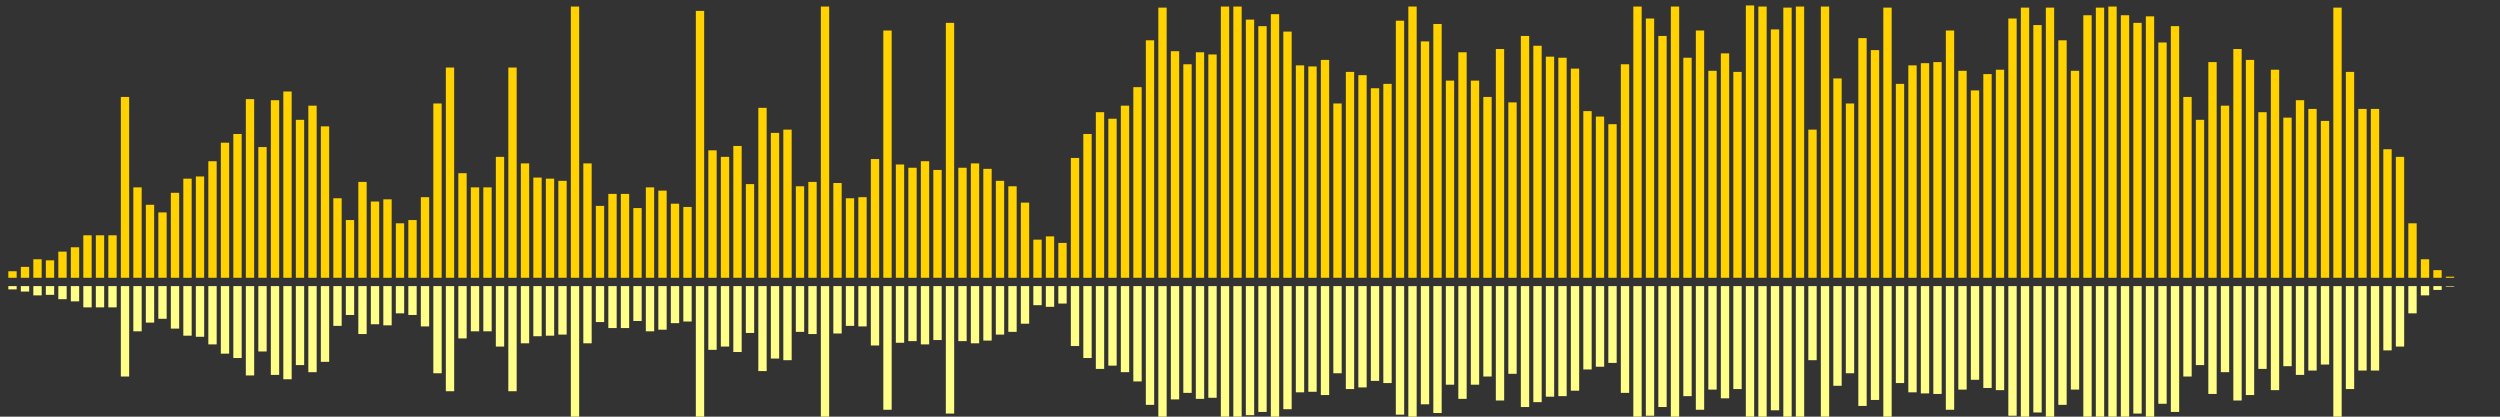 <?xml version="1.0" encoding="UTF-8"?>
<svg version="1.1" width="600" height="100" xmlns="http://www.w3.org/2000/svg">
  <rect width="100%" height="100%" fill="#333333" stroke="none"/>
  <line x1="0" y1="66.667" x2="0" y2="66.667" stroke="#ffd200" stroke-width="2"/>
  <line x1="0" y1="68.667" x2="0" y2="68.667" stroke="#ff8" stroke-width="2"/>
  <line x1="3" y1="66.667" x2="3" y2="65.098" stroke="#ffd200" stroke-width="2"/>
  <line x1="3" y1="68.667" x2="3" y2="69.451" stroke="#ff8" stroke-width="2"/>
  <line x1="6" y1="66.667" x2="6" y2="64.052" stroke="#ffd200" stroke-width="2"/>
  <line x1="6" y1="68.667" x2="6" y2="69.974" stroke="#ff8" stroke-width="2"/>
  <line x1="9" y1="66.667" x2="9" y2="62.222" stroke="#ffd200" stroke-width="2"/>
  <line x1="9" y1="68.667" x2="9" y2="70.889" stroke="#ff8" stroke-width="2"/>
  <line x1="12" y1="66.667" x2="12" y2="62.484" stroke="#ffd200" stroke-width="2"/>
  <line x1="12" y1="68.667" x2="12" y2="70.758" stroke="#ff8" stroke-width="2"/>
  <line x1="15" y1="66.667" x2="15" y2="60.392" stroke="#ffd200" stroke-width="2"/>
  <line x1="15" y1="68.667" x2="15" y2="71.804" stroke="#ff8" stroke-width="2"/>
  <line x1="18" y1="66.667" x2="18" y2="59.346" stroke="#ffd200" stroke-width="2"/>
  <line x1="18" y1="68.667" x2="18" y2="72.327" stroke="#ff8" stroke-width="2"/>
  <line x1="21" y1="66.667" x2="21" y2="56.471" stroke="#ffd200" stroke-width="2"/>
  <line x1="21" y1="68.667" x2="21" y2="73.765" stroke="#ff8" stroke-width="2"/>
  <line x1="24" y1="66.667" x2="24" y2="56.471" stroke="#ffd200" stroke-width="2"/>
  <line x1="24" y1="68.667" x2="24" y2="73.765" stroke="#ff8" stroke-width="2"/>
  <line x1="27" y1="66.667" x2="27" y2="56.471" stroke="#ffd200" stroke-width="2"/>
  <line x1="27" y1="68.667" x2="27" y2="73.765" stroke="#ff8" stroke-width="2"/>
  <line x1="30" y1="66.667" x2="30" y2="23.268" stroke="#ffd200" stroke-width="2"/>
  <line x1="30" y1="68.667" x2="30" y2="90.366" stroke="#ff8" stroke-width="2"/>
  <line x1="33" y1="66.667" x2="33" y2="44.967" stroke="#ffd200" stroke-width="2"/>
  <line x1="33" y1="68.667" x2="33" y2="79.516" stroke="#ff8" stroke-width="2"/>
  <line x1="36" y1="66.667" x2="36" y2="49.15" stroke="#ffd200" stroke-width="2"/>
  <line x1="36" y1="68.667" x2="36" y2="77.425" stroke="#ff8" stroke-width="2"/>
  <line x1="39" y1="66.667" x2="39" y2="50.98" stroke="#ffd200" stroke-width="2"/>
  <line x1="39" y1="68.667" x2="39" y2="76.51" stroke="#ff8" stroke-width="2"/>
  <line x1="42" y1="66.667" x2="42" y2="46.275" stroke="#ffd200" stroke-width="2"/>
  <line x1="42" y1="68.667" x2="42" y2="78.863" stroke="#ff8" stroke-width="2"/>
  <line x1="45" y1="66.667" x2="45" y2="42.876" stroke="#ffd200" stroke-width="2"/>
  <line x1="45" y1="68.667" x2="45" y2="80.562" stroke="#ff8" stroke-width="2"/>
  <line x1="48" y1="66.667" x2="48" y2="42.353" stroke="#ffd200" stroke-width="2"/>
  <line x1="48" y1="68.667" x2="48" y2="80.824" stroke="#ff8" stroke-width="2"/>
  <line x1="51" y1="66.667" x2="51" y2="38.693" stroke="#ffd200" stroke-width="2"/>
  <line x1="51" y1="68.667" x2="51" y2="82.654" stroke="#ff8" stroke-width="2"/>
  <line x1="54" y1="66.667" x2="54" y2="34.248" stroke="#ffd200" stroke-width="2"/>
  <line x1="54" y1="68.667" x2="54" y2="84.876" stroke="#ff8" stroke-width="2"/>
  <line x1="57" y1="66.667" x2="57" y2="32.157" stroke="#ffd200" stroke-width="2"/>
  <line x1="57" y1="68.667" x2="57" y2="85.922" stroke="#ff8" stroke-width="2"/>
  <line x1="60" y1="66.667" x2="60" y2="23.791" stroke="#ffd200" stroke-width="2"/>
  <line x1="60" y1="68.667" x2="60" y2="90.105" stroke="#ff8" stroke-width="2"/>
  <line x1="63" y1="66.667" x2="63" y2="35.294" stroke="#ffd200" stroke-width="2"/>
  <line x1="63" y1="68.667" x2="63" y2="84.353" stroke="#ff8" stroke-width="2"/>
  <line x1="66" y1="66.667" x2="66" y2="24.052" stroke="#ffd200" stroke-width="2"/>
  <line x1="66" y1="68.667" x2="66" y2="89.974" stroke="#ff8" stroke-width="2"/>
  <line x1="69" y1="66.667" x2="69" y2="21.961" stroke="#ffd200" stroke-width="2"/>
  <line x1="69" y1="68.667" x2="69" y2="91.02" stroke="#ff8" stroke-width="2"/>
  <line x1="72" y1="66.667" x2="72" y2="28.758" stroke="#ffd200" stroke-width="2"/>
  <line x1="72" y1="68.667" x2="72" y2="87.621" stroke="#ff8" stroke-width="2"/>
  <line x1="75" y1="66.667" x2="75" y2="25.359" stroke="#ffd200" stroke-width="2"/>
  <line x1="75" y1="68.667" x2="75" y2="89.32" stroke="#ff8" stroke-width="2"/>
  <line x1="78" y1="66.667" x2="78" y2="30.327" stroke="#ffd200" stroke-width="2"/>
  <line x1="78" y1="68.667" x2="78" y2="86.837" stroke="#ff8" stroke-width="2"/>
  <line x1="81" y1="66.667" x2="81" y2="47.582" stroke="#ffd200" stroke-width="2"/>
  <line x1="81" y1="68.667" x2="81" y2="78.209" stroke="#ff8" stroke-width="2"/>
  <line x1="84" y1="66.667" x2="84" y2="52.81" stroke="#ffd200" stroke-width="2"/>
  <line x1="84" y1="68.667" x2="84" y2="75.595" stroke="#ff8" stroke-width="2"/>
  <line x1="87" y1="66.667" x2="87" y2="43.66" stroke="#ffd200" stroke-width="2"/>
  <line x1="87" y1="68.667" x2="87" y2="80.17" stroke="#ff8" stroke-width="2"/>
  <line x1="90" y1="66.667" x2="90" y2="48.366" stroke="#ffd200" stroke-width="2"/>
  <line x1="90" y1="68.667" x2="90" y2="77.817" stroke="#ff8" stroke-width="2"/>
  <line x1="93" y1="66.667" x2="93" y2="47.843" stroke="#ffd200" stroke-width="2"/>
  <line x1="93" y1="68.667" x2="93" y2="78.078" stroke="#ff8" stroke-width="2"/>
  <line x1="96" y1="66.667" x2="96" y2="53.595" stroke="#ffd200" stroke-width="2"/>
  <line x1="96" y1="68.667" x2="96" y2="75.203" stroke="#ff8" stroke-width="2"/>
  <line x1="99" y1="66.667" x2="99" y2="52.81" stroke="#ffd200" stroke-width="2"/>
  <line x1="99" y1="68.667" x2="99" y2="75.595" stroke="#ff8" stroke-width="2"/>
  <line x1="102" y1="66.667" x2="102" y2="47.32" stroke="#ffd200" stroke-width="2"/>
  <line x1="102" y1="68.667" x2="102" y2="78.34" stroke="#ff8" stroke-width="2"/>
  <line x1="105" y1="66.667" x2="105" y2="24.837" stroke="#ffd200" stroke-width="2"/>
  <line x1="105" y1="68.667" x2="105" y2="89.582" stroke="#ff8" stroke-width="2"/>
  <line x1="108" y1="66.667" x2="108" y2="16.209" stroke="#ffd200" stroke-width="2"/>
  <line x1="108" y1="68.667" x2="108" y2="93.895" stroke="#ff8" stroke-width="2"/>
  <line x1="111" y1="66.667" x2="111" y2="41.569" stroke="#ffd200" stroke-width="2"/>
  <line x1="111" y1="68.667" x2="111" y2="81.216" stroke="#ff8" stroke-width="2"/>
  <line x1="114" y1="66.667" x2="114" y2="44.967" stroke="#ffd200" stroke-width="2"/>
  <line x1="114" y1="68.667" x2="114" y2="79.516" stroke="#ff8" stroke-width="2"/>
  <line x1="117" y1="66.667" x2="117" y2="44.967" stroke="#ffd200" stroke-width="2"/>
  <line x1="117" y1="68.667" x2="117" y2="79.516" stroke="#ff8" stroke-width="2"/>
  <line x1="120" y1="66.667" x2="120" y2="37.647" stroke="#ffd200" stroke-width="2"/>
  <line x1="120" y1="68.667" x2="120" y2="83.176" stroke="#ff8" stroke-width="2"/>
  <line x1="123" y1="66.667" x2="123" y2="16.209" stroke="#ffd200" stroke-width="2"/>
  <line x1="123" y1="68.667" x2="123" y2="93.895" stroke="#ff8" stroke-width="2"/>
  <line x1="126" y1="66.667" x2="126" y2="39.216" stroke="#ffd200" stroke-width="2"/>
  <line x1="126" y1="68.667" x2="126" y2="82.392" stroke="#ff8" stroke-width="2"/>
  <line x1="129" y1="66.667" x2="129" y2="42.614" stroke="#ffd200" stroke-width="2"/>
  <line x1="129" y1="68.667" x2="129" y2="80.693" stroke="#ff8" stroke-width="2"/>
  <line x1="132" y1="66.667" x2="132" y2="42.876" stroke="#ffd200" stroke-width="2"/>
  <line x1="132" y1="68.667" x2="132" y2="80.562" stroke="#ff8" stroke-width="2"/>
  <line x1="135" y1="66.667" x2="135" y2="43.399" stroke="#ffd200" stroke-width="2"/>
  <line x1="135" y1="68.667" x2="135" y2="80.301" stroke="#ff8" stroke-width="2"/>
  <line x1="138" y1="66.667" x2="138" y2="1.569" stroke="#ffd200" stroke-width="2"/>
  <line x1="138" y1="68.667" x2="138" y2="101.216" stroke="#ff8" stroke-width="2"/>
  <line x1="141" y1="66.667" x2="141" y2="39.216" stroke="#ffd200" stroke-width="2"/>
  <line x1="141" y1="68.667" x2="141" y2="82.392" stroke="#ff8" stroke-width="2"/>
  <line x1="144" y1="66.667" x2="144" y2="49.412" stroke="#ffd200" stroke-width="2"/>
  <line x1="144" y1="68.667" x2="144" y2="77.294" stroke="#ff8" stroke-width="2"/>
  <line x1="147" y1="66.667" x2="147" y2="46.536" stroke="#ffd200" stroke-width="2"/>
  <line x1="147" y1="68.667" x2="147" y2="78.732" stroke="#ff8" stroke-width="2"/>
  <line x1="150" y1="66.667" x2="150" y2="46.536" stroke="#ffd200" stroke-width="2"/>
  <line x1="150" y1="68.667" x2="150" y2="78.732" stroke="#ff8" stroke-width="2"/>
  <line x1="153" y1="66.667" x2="153" y2="49.935" stroke="#ffd200" stroke-width="2"/>
  <line x1="153" y1="68.667" x2="153" y2="77.033" stroke="#ff8" stroke-width="2"/>
  <line x1="156" y1="66.667" x2="156" y2="44.967" stroke="#ffd200" stroke-width="2"/>
  <line x1="156" y1="68.667" x2="156" y2="79.516" stroke="#ff8" stroke-width="2"/>
  <line x1="159" y1="66.667" x2="159" y2="45.752" stroke="#ffd200" stroke-width="2"/>
  <line x1="159" y1="68.667" x2="159" y2="79.124" stroke="#ff8" stroke-width="2"/>
  <line x1="162" y1="66.667" x2="162" y2="48.889" stroke="#ffd200" stroke-width="2"/>
  <line x1="162" y1="68.667" x2="162" y2="77.556" stroke="#ff8" stroke-width="2"/>
  <line x1="165" y1="66.667" x2="165" y2="49.673" stroke="#ffd200" stroke-width="2"/>
  <line x1="165" y1="68.667" x2="165" y2="77.163" stroke="#ff8" stroke-width="2"/>
  <line x1="168" y1="66.667" x2="168" y2="2.614" stroke="#ffd200" stroke-width="2"/>
  <line x1="168" y1="68.667" x2="168" y2="100.693" stroke="#ff8" stroke-width="2"/>
  <line x1="171" y1="66.667" x2="171" y2="36.078" stroke="#ffd200" stroke-width="2"/>
  <line x1="171" y1="68.667" x2="171" y2="83.961" stroke="#ff8" stroke-width="2"/>
  <line x1="174" y1="66.667" x2="174" y2="37.647" stroke="#ffd200" stroke-width="2"/>
  <line x1="174" y1="68.667" x2="174" y2="83.176" stroke="#ff8" stroke-width="2"/>
  <line x1="177" y1="66.667" x2="177" y2="35.033" stroke="#ffd200" stroke-width="2"/>
  <line x1="177" y1="68.667" x2="177" y2="84.484" stroke="#ff8" stroke-width="2"/>
  <line x1="180" y1="66.667" x2="180" y2="44.183" stroke="#ffd200" stroke-width="2"/>
  <line x1="180" y1="68.667" x2="180" y2="79.908" stroke="#ff8" stroke-width="2"/>
  <line x1="183" y1="66.667" x2="183" y2="25.882" stroke="#ffd200" stroke-width="2"/>
  <line x1="183" y1="68.667" x2="183" y2="89.059" stroke="#ff8" stroke-width="2"/>
  <line x1="186" y1="66.667" x2="186" y2="31.895" stroke="#ffd200" stroke-width="2"/>
  <line x1="186" y1="68.667" x2="186" y2="86.052" stroke="#ff8" stroke-width="2"/>
  <line x1="189" y1="66.667" x2="189" y2="31.111" stroke="#ffd200" stroke-width="2"/>
  <line x1="189" y1="68.667" x2="189" y2="86.444" stroke="#ff8" stroke-width="2"/>
  <line x1="192" y1="66.667" x2="192" y2="44.706" stroke="#ffd200" stroke-width="2"/>
  <line x1="192" y1="68.667" x2="192" y2="79.647" stroke="#ff8" stroke-width="2"/>
  <line x1="195" y1="66.667" x2="195" y2="43.66" stroke="#ffd200" stroke-width="2"/>
  <line x1="195" y1="68.667" x2="195" y2="80.17" stroke="#ff8" stroke-width="2"/>
  <line x1="198" y1="66.667" x2="198" y2="1.569" stroke="#ffd200" stroke-width="2"/>
  <line x1="198" y1="68.667" x2="198" y2="101.216" stroke="#ff8" stroke-width="2"/>
  <line x1="201" y1="66.667" x2="201" y2="43.922" stroke="#ffd200" stroke-width="2"/>
  <line x1="201" y1="68.667" x2="201" y2="80.039" stroke="#ff8" stroke-width="2"/>
  <line x1="204" y1="66.667" x2="204" y2="47.582" stroke="#ffd200" stroke-width="2"/>
  <line x1="204" y1="68.667" x2="204" y2="78.209" stroke="#ff8" stroke-width="2"/>
  <line x1="207" y1="66.667" x2="207" y2="47.32" stroke="#ffd200" stroke-width="2"/>
  <line x1="207" y1="68.667" x2="207" y2="78.34" stroke="#ff8" stroke-width="2"/>
  <line x1="210" y1="66.667" x2="210" y2="38.17" stroke="#ffd200" stroke-width="2"/>
  <line x1="210" y1="68.667" x2="210" y2="82.915" stroke="#ff8" stroke-width="2"/>
  <line x1="213" y1="66.667" x2="213" y2="7.32" stroke="#ffd200" stroke-width="2"/>
  <line x1="213" y1="68.667" x2="213" y2="98.34" stroke="#ff8" stroke-width="2"/>
  <line x1="216" y1="66.667" x2="216" y2="39.477" stroke="#ffd200" stroke-width="2"/>
  <line x1="216" y1="68.667" x2="216" y2="82.261" stroke="#ff8" stroke-width="2"/>
  <line x1="219" y1="66.667" x2="219" y2="40.261" stroke="#ffd200" stroke-width="2"/>
  <line x1="219" y1="68.667" x2="219" y2="81.869" stroke="#ff8" stroke-width="2"/>
  <line x1="222" y1="66.667" x2="222" y2="38.693" stroke="#ffd200" stroke-width="2"/>
  <line x1="222" y1="68.667" x2="222" y2="82.654" stroke="#ff8" stroke-width="2"/>
  <line x1="225" y1="66.667" x2="225" y2="40.784" stroke="#ffd200" stroke-width="2"/>
  <line x1="225" y1="68.667" x2="225" y2="81.608" stroke="#ff8" stroke-width="2"/>
  <line x1="228" y1="66.667" x2="228" y2="5.49" stroke="#ffd200" stroke-width="2"/>
  <line x1="228" y1="68.667" x2="228" y2="99.255" stroke="#ff8" stroke-width="2"/>
  <line x1="231" y1="66.667" x2="231" y2="40.261" stroke="#ffd200" stroke-width="2"/>
  <line x1="231" y1="68.667" x2="231" y2="81.869" stroke="#ff8" stroke-width="2"/>
  <line x1="234" y1="66.667" x2="234" y2="39.216" stroke="#ffd200" stroke-width="2"/>
  <line x1="234" y1="68.667" x2="234" y2="82.392" stroke="#ff8" stroke-width="2"/>
  <line x1="237" y1="66.667" x2="237" y2="40.523" stroke="#ffd200" stroke-width="2"/>
  <line x1="237" y1="68.667" x2="237" y2="81.739" stroke="#ff8" stroke-width="2"/>
  <line x1="240" y1="66.667" x2="240" y2="43.399" stroke="#ffd200" stroke-width="2"/>
  <line x1="240" y1="68.667" x2="240" y2="80.301" stroke="#ff8" stroke-width="2"/>
  <line x1="243" y1="66.667" x2="243" y2="44.706" stroke="#ffd200" stroke-width="2"/>
  <line x1="243" y1="68.667" x2="243" y2="79.647" stroke="#ff8" stroke-width="2"/>
  <line x1="246" y1="66.667" x2="246" y2="48.627" stroke="#ffd200" stroke-width="2"/>
  <line x1="246" y1="68.667" x2="246" y2="77.686" stroke="#ff8" stroke-width="2"/>
  <line x1="249" y1="66.667" x2="249" y2="57.516" stroke="#ffd200" stroke-width="2"/>
  <line x1="249" y1="68.667" x2="249" y2="73.242" stroke="#ff8" stroke-width="2"/>
  <line x1="252" y1="66.667" x2="252" y2="56.732" stroke="#ffd200" stroke-width="2"/>
  <line x1="252" y1="68.667" x2="252" y2="73.634" stroke="#ff8" stroke-width="2"/>
  <line x1="255" y1="66.667" x2="255" y2="58.301" stroke="#ffd200" stroke-width="2"/>
  <line x1="255" y1="68.667" x2="255" y2="72.85" stroke="#ff8" stroke-width="2"/>
  <line x1="258" y1="66.667" x2="258" y2="37.908" stroke="#ffd200" stroke-width="2"/>
  <line x1="258" y1="68.667" x2="258" y2="83.046" stroke="#ff8" stroke-width="2"/>
  <line x1="261" y1="66.667" x2="261" y2="32.157" stroke="#ffd200" stroke-width="2"/>
  <line x1="261" y1="68.667" x2="261" y2="85.922" stroke="#ff8" stroke-width="2"/>
  <line x1="264" y1="66.667" x2="264" y2="26.928" stroke="#ffd200" stroke-width="2"/>
  <line x1="264" y1="68.667" x2="264" y2="88.536" stroke="#ff8" stroke-width="2"/>
  <line x1="267" y1="66.667" x2="267" y2="28.497" stroke="#ffd200" stroke-width="2"/>
  <line x1="267" y1="68.667" x2="267" y2="87.752" stroke="#ff8" stroke-width="2"/>
  <line x1="270" y1="66.667" x2="270" y2="25.359" stroke="#ffd200" stroke-width="2"/>
  <line x1="270" y1="68.667" x2="270" y2="89.32" stroke="#ff8" stroke-width="2"/>
  <line x1="273" y1="66.667" x2="273" y2="20.915" stroke="#ffd200" stroke-width="2"/>
  <line x1="273" y1="68.667" x2="273" y2="91.542" stroke="#ff8" stroke-width="2"/>
  <line x1="276" y1="66.667" x2="276" y2="9.673" stroke="#ffd200" stroke-width="2"/>
  <line x1="276" y1="68.667" x2="276" y2="97.163" stroke="#ff8" stroke-width="2"/>
  <line x1="279" y1="66.667" x2="279" y2="1.83" stroke="#ffd200" stroke-width="2"/>
  <line x1="279" y1="68.667" x2="279" y2="101.085" stroke="#ff8" stroke-width="2"/>
  <line x1="282" y1="66.667" x2="282" y2="12.288" stroke="#ffd200" stroke-width="2"/>
  <line x1="282" y1="68.667" x2="282" y2="95.856" stroke="#ff8" stroke-width="2"/>
  <line x1="285" y1="66.667" x2="285" y2="15.425" stroke="#ffd200" stroke-width="2"/>
  <line x1="285" y1="68.667" x2="285" y2="94.288" stroke="#ff8" stroke-width="2"/>
  <line x1="288" y1="66.667" x2="288" y2="12.549" stroke="#ffd200" stroke-width="2"/>
  <line x1="288" y1="68.667" x2="288" y2="95.725" stroke="#ff8" stroke-width="2"/>
  <line x1="291" y1="66.667" x2="291" y2="13.072" stroke="#ffd200" stroke-width="2"/>
  <line x1="291" y1="68.667" x2="291" y2="95.464" stroke="#ff8" stroke-width="2"/>
  <line x1="294" y1="66.667" x2="294" y2="1.569" stroke="#ffd200" stroke-width="2"/>
  <line x1="294" y1="68.667" x2="294" y2="101.216" stroke="#ff8" stroke-width="2"/>
  <line x1="297" y1="66.667" x2="297" y2="1.569" stroke="#ffd200" stroke-width="2"/>
  <line x1="297" y1="68.667" x2="297" y2="101.216" stroke="#ff8" stroke-width="2"/>
  <line x1="300" y1="66.667" x2="300" y2="4.706" stroke="#ffd200" stroke-width="2"/>
  <line x1="300" y1="68.667" x2="300" y2="99.647" stroke="#ff8" stroke-width="2"/>
  <line x1="303" y1="66.667" x2="303" y2="6.275" stroke="#ffd200" stroke-width="2"/>
  <line x1="303" y1="68.667" x2="303" y2="98.863" stroke="#ff8" stroke-width="2"/>
  <line x1="306" y1="66.667" x2="306" y2="3.399" stroke="#ffd200" stroke-width="2"/>
  <line x1="306" y1="68.667" x2="306" y2="100.301" stroke="#ff8" stroke-width="2"/>
  <line x1="309" y1="66.667" x2="309" y2="7.582" stroke="#ffd200" stroke-width="2"/>
  <line x1="309" y1="68.667" x2="309" y2="98.209" stroke="#ff8" stroke-width="2"/>
  <line x1="312" y1="66.667" x2="312" y2="15.686" stroke="#ffd200" stroke-width="2"/>
  <line x1="312" y1="68.667" x2="312" y2="94.157" stroke="#ff8" stroke-width="2"/>
  <line x1="315" y1="66.667" x2="315" y2="15.948" stroke="#ffd200" stroke-width="2"/>
  <line x1="315" y1="68.667" x2="315" y2="94.026" stroke="#ff8" stroke-width="2"/>
  <line x1="318" y1="66.667" x2="318" y2="14.379" stroke="#ffd200" stroke-width="2"/>
  <line x1="318" y1="68.667" x2="318" y2="94.81" stroke="#ff8" stroke-width="2"/>
  <line x1="321" y1="66.667" x2="321" y2="24.837" stroke="#ffd200" stroke-width="2"/>
  <line x1="321" y1="68.667" x2="321" y2="89.582" stroke="#ff8" stroke-width="2"/>
  <line x1="324" y1="66.667" x2="324" y2="17.255" stroke="#ffd200" stroke-width="2"/>
  <line x1="324" y1="68.667" x2="324" y2="93.373" stroke="#ff8" stroke-width="2"/>
  <line x1="327" y1="66.667" x2="327" y2="18.039" stroke="#ffd200" stroke-width="2"/>
  <line x1="327" y1="68.667" x2="327" y2="92.98" stroke="#ff8" stroke-width="2"/>
  <line x1="330" y1="66.667" x2="330" y2="21.176" stroke="#ffd200" stroke-width="2"/>
  <line x1="330" y1="68.667" x2="330" y2="91.412" stroke="#ff8" stroke-width="2"/>
  <line x1="333" y1="66.667" x2="333" y2="20.131" stroke="#ffd200" stroke-width="2"/>
  <line x1="333" y1="68.667" x2="333" y2="91.935" stroke="#ff8" stroke-width="2"/>
  <line x1="336" y1="66.667" x2="336" y2="4.967" stroke="#ffd200" stroke-width="2"/>
  <line x1="336" y1="68.667" x2="336" y2="99.516" stroke="#ff8" stroke-width="2"/>
  <line x1="339" y1="66.667" x2="339" y2="1.569" stroke="#ffd200" stroke-width="2"/>
  <line x1="339" y1="68.667" x2="339" y2="101.216" stroke="#ff8" stroke-width="2"/>
  <line x1="342" y1="66.667" x2="342" y2="9.935" stroke="#ffd200" stroke-width="2"/>
  <line x1="342" y1="68.667" x2="342" y2="97.033" stroke="#ff8" stroke-width="2"/>
  <line x1="345" y1="66.667" x2="345" y2="5.752" stroke="#ffd200" stroke-width="2"/>
  <line x1="345" y1="68.667" x2="345" y2="99.124" stroke="#ff8" stroke-width="2"/>
  <line x1="348" y1="66.667" x2="348" y2="19.346" stroke="#ffd200" stroke-width="2"/>
  <line x1="348" y1="68.667" x2="348" y2="92.327" stroke="#ff8" stroke-width="2"/>
  <line x1="351" y1="66.667" x2="351" y2="12.549" stroke="#ffd200" stroke-width="2"/>
  <line x1="351" y1="68.667" x2="351" y2="95.725" stroke="#ff8" stroke-width="2"/>
  <line x1="354" y1="66.667" x2="354" y2="19.346" stroke="#ffd200" stroke-width="2"/>
  <line x1="354" y1="68.667" x2="354" y2="92.327" stroke="#ff8" stroke-width="2"/>
  <line x1="357" y1="66.667" x2="357" y2="23.268" stroke="#ffd200" stroke-width="2"/>
  <line x1="357" y1="68.667" x2="357" y2="90.366" stroke="#ff8" stroke-width="2"/>
  <line x1="360" y1="66.667" x2="360" y2="11.765" stroke="#ffd200" stroke-width="2"/>
  <line x1="360" y1="68.667" x2="360" y2="96.118" stroke="#ff8" stroke-width="2"/>
  <line x1="363" y1="66.667" x2="363" y2="24.575" stroke="#ffd200" stroke-width="2"/>
  <line x1="363" y1="68.667" x2="363" y2="89.712" stroke="#ff8" stroke-width="2"/>
  <line x1="366" y1="66.667" x2="366" y2="8.627" stroke="#ffd200" stroke-width="2"/>
  <line x1="366" y1="68.667" x2="366" y2="97.686" stroke="#ff8" stroke-width="2"/>
  <line x1="369" y1="66.667" x2="369" y2="10.98" stroke="#ffd200" stroke-width="2"/>
  <line x1="369" y1="68.667" x2="369" y2="96.51" stroke="#ff8" stroke-width="2"/>
  <line x1="372" y1="66.667" x2="372" y2="13.595" stroke="#ffd200" stroke-width="2"/>
  <line x1="372" y1="68.667" x2="372" y2="95.203" stroke="#ff8" stroke-width="2"/>
  <line x1="375" y1="66.667" x2="375" y2="13.856" stroke="#ffd200" stroke-width="2"/>
  <line x1="375" y1="68.667" x2="375" y2="95.072" stroke="#ff8" stroke-width="2"/>
  <line x1="378" y1="66.667" x2="378" y2="16.471" stroke="#ffd200" stroke-width="2"/>
  <line x1="378" y1="68.667" x2="378" y2="93.765" stroke="#ff8" stroke-width="2"/>
  <line x1="381" y1="66.667" x2="381" y2="26.667" stroke="#ffd200" stroke-width="2"/>
  <line x1="381" y1="68.667" x2="381" y2="88.667" stroke="#ff8" stroke-width="2"/>
  <line x1="384" y1="66.667" x2="384" y2="27.974" stroke="#ffd200" stroke-width="2"/>
  <line x1="384" y1="68.667" x2="384" y2="88.013" stroke="#ff8" stroke-width="2"/>
  <line x1="387" y1="66.667" x2="387" y2="29.804" stroke="#ffd200" stroke-width="2"/>
  <line x1="387" y1="68.667" x2="387" y2="87.098" stroke="#ff8" stroke-width="2"/>
  <line x1="390" y1="66.667" x2="390" y2="15.425" stroke="#ffd200" stroke-width="2"/>
  <line x1="390" y1="68.667" x2="390" y2="94.288" stroke="#ff8" stroke-width="2"/>
  <line x1="393" y1="66.667" x2="393" y2="1.569" stroke="#ffd200" stroke-width="2"/>
  <line x1="393" y1="68.667" x2="393" y2="101.216" stroke="#ff8" stroke-width="2"/>
  <line x1="396" y1="66.667" x2="396" y2="4.444" stroke="#ffd200" stroke-width="2"/>
  <line x1="396" y1="68.667" x2="396" y2="99.778" stroke="#ff8" stroke-width="2"/>
  <line x1="399" y1="66.667" x2="399" y2="8.627" stroke="#ffd200" stroke-width="2"/>
  <line x1="399" y1="68.667" x2="399" y2="97.686" stroke="#ff8" stroke-width="2"/>
  <line x1="402" y1="66.667" x2="402" y2="1.569" stroke="#ffd200" stroke-width="2"/>
  <line x1="402" y1="68.667" x2="402" y2="101.216" stroke="#ff8" stroke-width="2"/>
  <line x1="405" y1="66.667" x2="405" y2="13.856" stroke="#ffd200" stroke-width="2"/>
  <line x1="405" y1="68.667" x2="405" y2="95.072" stroke="#ff8" stroke-width="2"/>
  <line x1="408" y1="66.667" x2="408" y2="7.32" stroke="#ffd200" stroke-width="2"/>
  <line x1="408" y1="68.667" x2="408" y2="98.34" stroke="#ff8" stroke-width="2"/>
  <line x1="411" y1="66.667" x2="411" y2="16.993" stroke="#ffd200" stroke-width="2"/>
  <line x1="411" y1="68.667" x2="411" y2="93.503" stroke="#ff8" stroke-width="2"/>
  <line x1="414" y1="66.667" x2="414" y2="12.81" stroke="#ffd200" stroke-width="2"/>
  <line x1="414" y1="68.667" x2="414" y2="95.595" stroke="#ff8" stroke-width="2"/>
  <line x1="417" y1="66.667" x2="417" y2="17.255" stroke="#ffd200" stroke-width="2"/>
  <line x1="417" y1="68.667" x2="417" y2="93.373" stroke="#ff8" stroke-width="2"/>
  <line x1="420" y1="66.667" x2="420" y2="1.307" stroke="#ffd200" stroke-width="2"/>
  <line x1="420" y1="68.667" x2="420" y2="101.346" stroke="#ff8" stroke-width="2"/>
  <line x1="423" y1="66.667" x2="423" y2="1.569" stroke="#ffd200" stroke-width="2"/>
  <line x1="423" y1="68.667" x2="423" y2="101.216" stroke="#ff8" stroke-width="2"/>
  <line x1="426" y1="66.667" x2="426" y2="7.059" stroke="#ffd200" stroke-width="2"/>
  <line x1="426" y1="68.667" x2="426" y2="98.471" stroke="#ff8" stroke-width="2"/>
  <line x1="429" y1="66.667" x2="429" y2="1.83" stroke="#ffd200" stroke-width="2"/>
  <line x1="429" y1="68.667" x2="429" y2="101.085" stroke="#ff8" stroke-width="2"/>
  <line x1="432" y1="66.667" x2="432" y2="1.569" stroke="#ffd200" stroke-width="2"/>
  <line x1="432" y1="68.667" x2="432" y2="101.216" stroke="#ff8" stroke-width="2"/>
  <line x1="435" y1="66.667" x2="435" y2="31.111" stroke="#ffd200" stroke-width="2"/>
  <line x1="435" y1="68.667" x2="435" y2="86.444" stroke="#ff8" stroke-width="2"/>
  <line x1="438" y1="66.667" x2="438" y2="1.569" stroke="#ffd200" stroke-width="2"/>
  <line x1="438" y1="68.667" x2="438" y2="101.216" stroke="#ff8" stroke-width="2"/>
  <line x1="441" y1="66.667" x2="441" y2="18.824" stroke="#ffd200" stroke-width="2"/>
  <line x1="441" y1="68.667" x2="441" y2="92.588" stroke="#ff8" stroke-width="2"/>
  <line x1="444" y1="66.667" x2="444" y2="24.837" stroke="#ffd200" stroke-width="2"/>
  <line x1="444" y1="68.667" x2="444" y2="89.582" stroke="#ff8" stroke-width="2"/>
  <line x1="447" y1="66.667" x2="447" y2="9.15" stroke="#ffd200" stroke-width="2"/>
  <line x1="447" y1="68.667" x2="447" y2="97.425" stroke="#ff8" stroke-width="2"/>
  <line x1="450" y1="66.667" x2="450" y2="12.026" stroke="#ffd200" stroke-width="2"/>
  <line x1="450" y1="68.667" x2="450" y2="95.987" stroke="#ff8" stroke-width="2"/>
  <line x1="453" y1="66.667" x2="453" y2="1.83" stroke="#ffd200" stroke-width="2"/>
  <line x1="453" y1="68.667" x2="453" y2="101.085" stroke="#ff8" stroke-width="2"/>
  <line x1="456" y1="66.667" x2="456" y2="20.131" stroke="#ffd200" stroke-width="2"/>
  <line x1="456" y1="68.667" x2="456" y2="91.935" stroke="#ff8" stroke-width="2"/>
  <line x1="459" y1="66.667" x2="459" y2="15.686" stroke="#ffd200" stroke-width="2"/>
  <line x1="459" y1="68.667" x2="459" y2="94.157" stroke="#ff8" stroke-width="2"/>
  <line x1="462" y1="66.667" x2="462" y2="15.163" stroke="#ffd200" stroke-width="2"/>
  <line x1="462" y1="68.667" x2="462" y2="94.418" stroke="#ff8" stroke-width="2"/>
  <line x1="465" y1="66.667" x2="465" y2="14.902" stroke="#ffd200" stroke-width="2"/>
  <line x1="465" y1="68.667" x2="465" y2="94.549" stroke="#ff8" stroke-width="2"/>
  <line x1="468" y1="66.667" x2="468" y2="7.32" stroke="#ffd200" stroke-width="2"/>
  <line x1="468" y1="68.667" x2="468" y2="98.34" stroke="#ff8" stroke-width="2"/>
  <line x1="471" y1="66.667" x2="471" y2="16.993" stroke="#ffd200" stroke-width="2"/>
  <line x1="471" y1="68.667" x2="471" y2="93.503" stroke="#ff8" stroke-width="2"/>
  <line x1="474" y1="66.667" x2="474" y2="21.699" stroke="#ffd200" stroke-width="2"/>
  <line x1="474" y1="68.667" x2="474" y2="91.15" stroke="#ff8" stroke-width="2"/>
  <line x1="477" y1="66.667" x2="477" y2="17.778" stroke="#ffd200" stroke-width="2"/>
  <line x1="477" y1="68.667" x2="477" y2="93.111" stroke="#ff8" stroke-width="2"/>
  <line x1="480" y1="66.667" x2="480" y2="16.732" stroke="#ffd200" stroke-width="2"/>
  <line x1="480" y1="68.667" x2="480" y2="93.634" stroke="#ff8" stroke-width="2"/>
  <line x1="483" y1="66.667" x2="483" y2="4.444" stroke="#ffd200" stroke-width="2"/>
  <line x1="483" y1="68.667" x2="483" y2="99.778" stroke="#ff8" stroke-width="2"/>
  <line x1="486" y1="66.667" x2="486" y2="1.83" stroke="#ffd200" stroke-width="2"/>
  <line x1="486" y1="68.667" x2="486" y2="101.085" stroke="#ff8" stroke-width="2"/>
  <line x1="489" y1="66.667" x2="489" y2="6.013" stroke="#ffd200" stroke-width="2"/>
  <line x1="489" y1="68.667" x2="489" y2="98.993" stroke="#ff8" stroke-width="2"/>
  <line x1="492" y1="66.667" x2="492" y2="1.83" stroke="#ffd200" stroke-width="2"/>
  <line x1="492" y1="68.667" x2="492" y2="101.085" stroke="#ff8" stroke-width="2"/>
  <line x1="495" y1="66.667" x2="495" y2="9.673" stroke="#ffd200" stroke-width="2"/>
  <line x1="495" y1="68.667" x2="495" y2="97.163" stroke="#ff8" stroke-width="2"/>
  <line x1="498" y1="66.667" x2="498" y2="16.993" stroke="#ffd200" stroke-width="2"/>
  <line x1="498" y1="68.667" x2="498" y2="93.503" stroke="#ff8" stroke-width="2"/>
  <line x1="501" y1="66.667" x2="501" y2="3.66" stroke="#ffd200" stroke-width="2"/>
  <line x1="501" y1="68.667" x2="501" y2="100.17" stroke="#ff8" stroke-width="2"/>
  <line x1="504" y1="66.667" x2="504" y2="1.83" stroke="#ffd200" stroke-width="2"/>
  <line x1="504" y1="68.667" x2="504" y2="101.085" stroke="#ff8" stroke-width="2"/>
  <line x1="507" y1="66.667" x2="507" y2="1.569" stroke="#ffd200" stroke-width="2"/>
  <line x1="507" y1="68.667" x2="507" y2="101.216" stroke="#ff8" stroke-width="2"/>
  <line x1="510" y1="66.667" x2="510" y2="3.66" stroke="#ffd200" stroke-width="2"/>
  <line x1="510" y1="68.667" x2="510" y2="100.17" stroke="#ff8" stroke-width="2"/>
  <line x1="513" y1="66.667" x2="513" y2="5.49" stroke="#ffd200" stroke-width="2"/>
  <line x1="513" y1="68.667" x2="513" y2="99.255" stroke="#ff8" stroke-width="2"/>
  <line x1="516" y1="66.667" x2="516" y2="3.922" stroke="#ffd200" stroke-width="2"/>
  <line x1="516" y1="68.667" x2="516" y2="100.039" stroke="#ff8" stroke-width="2"/>
  <line x1="519" y1="66.667" x2="519" y2="10.196" stroke="#ffd200" stroke-width="2"/>
  <line x1="519" y1="68.667" x2="519" y2="96.902" stroke="#ff8" stroke-width="2"/>
  <line x1="522" y1="66.667" x2="522" y2="6.275" stroke="#ffd200" stroke-width="2"/>
  <line x1="522" y1="68.667" x2="522" y2="98.863" stroke="#ff8" stroke-width="2"/>
  <line x1="525" y1="66.667" x2="525" y2="23.268" stroke="#ffd200" stroke-width="2"/>
  <line x1="525" y1="68.667" x2="525" y2="90.366" stroke="#ff8" stroke-width="2"/>
  <line x1="528" y1="66.667" x2="528" y2="28.758" stroke="#ffd200" stroke-width="2"/>
  <line x1="528" y1="68.667" x2="528" y2="87.621" stroke="#ff8" stroke-width="2"/>
  <line x1="531" y1="66.667" x2="531" y2="14.902" stroke="#ffd200" stroke-width="2"/>
  <line x1="531" y1="68.667" x2="531" y2="94.549" stroke="#ff8" stroke-width="2"/>
  <line x1="534" y1="66.667" x2="534" y2="25.359" stroke="#ffd200" stroke-width="2"/>
  <line x1="534" y1="68.667" x2="534" y2="89.32" stroke="#ff8" stroke-width="2"/>
  <line x1="537" y1="66.667" x2="537" y2="11.765" stroke="#ffd200" stroke-width="2"/>
  <line x1="537" y1="68.667" x2="537" y2="96.118" stroke="#ff8" stroke-width="2"/>
  <line x1="540" y1="66.667" x2="540" y2="14.379" stroke="#ffd200" stroke-width="2"/>
  <line x1="540" y1="68.667" x2="540" y2="94.81" stroke="#ff8" stroke-width="2"/>
  <line x1="543" y1="66.667" x2="543" y2="26.928" stroke="#ffd200" stroke-width="2"/>
  <line x1="543" y1="68.667" x2="543" y2="88.536" stroke="#ff8" stroke-width="2"/>
  <line x1="546" y1="66.667" x2="546" y2="16.732" stroke="#ffd200" stroke-width="2"/>
  <line x1="546" y1="68.667" x2="546" y2="93.634" stroke="#ff8" stroke-width="2"/>
  <line x1="549" y1="66.667" x2="549" y2="28.235" stroke="#ffd200" stroke-width="2"/>
  <line x1="549" y1="68.667" x2="549" y2="87.882" stroke="#ff8" stroke-width="2"/>
  <line x1="552" y1="66.667" x2="552" y2="24.052" stroke="#ffd200" stroke-width="2"/>
  <line x1="552" y1="68.667" x2="552" y2="89.974" stroke="#ff8" stroke-width="2"/>
  <line x1="555" y1="66.667" x2="555" y2="26.144" stroke="#ffd200" stroke-width="2"/>
  <line x1="555" y1="68.667" x2="555" y2="88.928" stroke="#ff8" stroke-width="2"/>
  <line x1="558" y1="66.667" x2="558" y2="29.02" stroke="#ffd200" stroke-width="2"/>
  <line x1="558" y1="68.667" x2="558" y2="87.49" stroke="#ff8" stroke-width="2"/>
  <line x1="561" y1="66.667" x2="561" y2="1.83" stroke="#ffd200" stroke-width="2"/>
  <line x1="561" y1="68.667" x2="561" y2="101.085" stroke="#ff8" stroke-width="2"/>
  <line x1="564" y1="66.667" x2="564" y2="17.255" stroke="#ffd200" stroke-width="2"/>
  <line x1="564" y1="68.667" x2="564" y2="93.373" stroke="#ff8" stroke-width="2"/>
  <line x1="567" y1="66.667" x2="567" y2="26.144" stroke="#ffd200" stroke-width="2"/>
  <line x1="567" y1="68.667" x2="567" y2="88.928" stroke="#ff8" stroke-width="2"/>
  <line x1="570" y1="66.667" x2="570" y2="26.144" stroke="#ffd200" stroke-width="2"/>
  <line x1="570" y1="68.667" x2="570" y2="88.928" stroke="#ff8" stroke-width="2"/>
  <line x1="573" y1="66.667" x2="573" y2="35.817" stroke="#ffd200" stroke-width="2"/>
  <line x1="573" y1="68.667" x2="573" y2="84.092" stroke="#ff8" stroke-width="2"/>
  <line x1="576" y1="66.667" x2="576" y2="37.647" stroke="#ffd200" stroke-width="2"/>
  <line x1="576" y1="68.667" x2="576" y2="83.176" stroke="#ff8" stroke-width="2"/>
  <line x1="579" y1="66.667" x2="579" y2="53.595" stroke="#ffd200" stroke-width="2"/>
  <line x1="579" y1="68.667" x2="579" y2="75.203" stroke="#ff8" stroke-width="2"/>
  <line x1="582" y1="66.667" x2="582" y2="62.222" stroke="#ffd200" stroke-width="2"/>
  <line x1="582" y1="68.667" x2="582" y2="70.889" stroke="#ff8" stroke-width="2"/>
  <line x1="585" y1="66.667" x2="585" y2="64.837" stroke="#ffd200" stroke-width="2"/>
  <line x1="585" y1="68.667" x2="585" y2="69.582" stroke="#ff8" stroke-width="2"/>
  <line x1="588" y1="66.667" x2="588" y2="66.405" stroke="#ffd200" stroke-width="2"/>
  <line x1="588" y1="68.667" x2="588" y2="68.797" stroke="#ff8" stroke-width="2"/>
  <line x1="591" y1="66.667" x2="591" y2="66.667" stroke="#ffd200" stroke-width="2"/>
  <line x1="591" y1="68.667" x2="591" y2="68.667" stroke="#ff8" stroke-width="2"/>
  <line x1="594" y1="66.667" x2="594" y2="66.667" stroke="#ffd200" stroke-width="2"/>
  <line x1="594" y1="68.667" x2="594" y2="68.667" stroke="#ff8" stroke-width="2"/>
  <line x1="597" y1="66.667" x2="597" y2="66.667" stroke="#ffd200" stroke-width="2"/>
  <line x1="597" y1="68.667" x2="597" y2="68.667" stroke="#ff8" stroke-width="2"/>
</svg>
